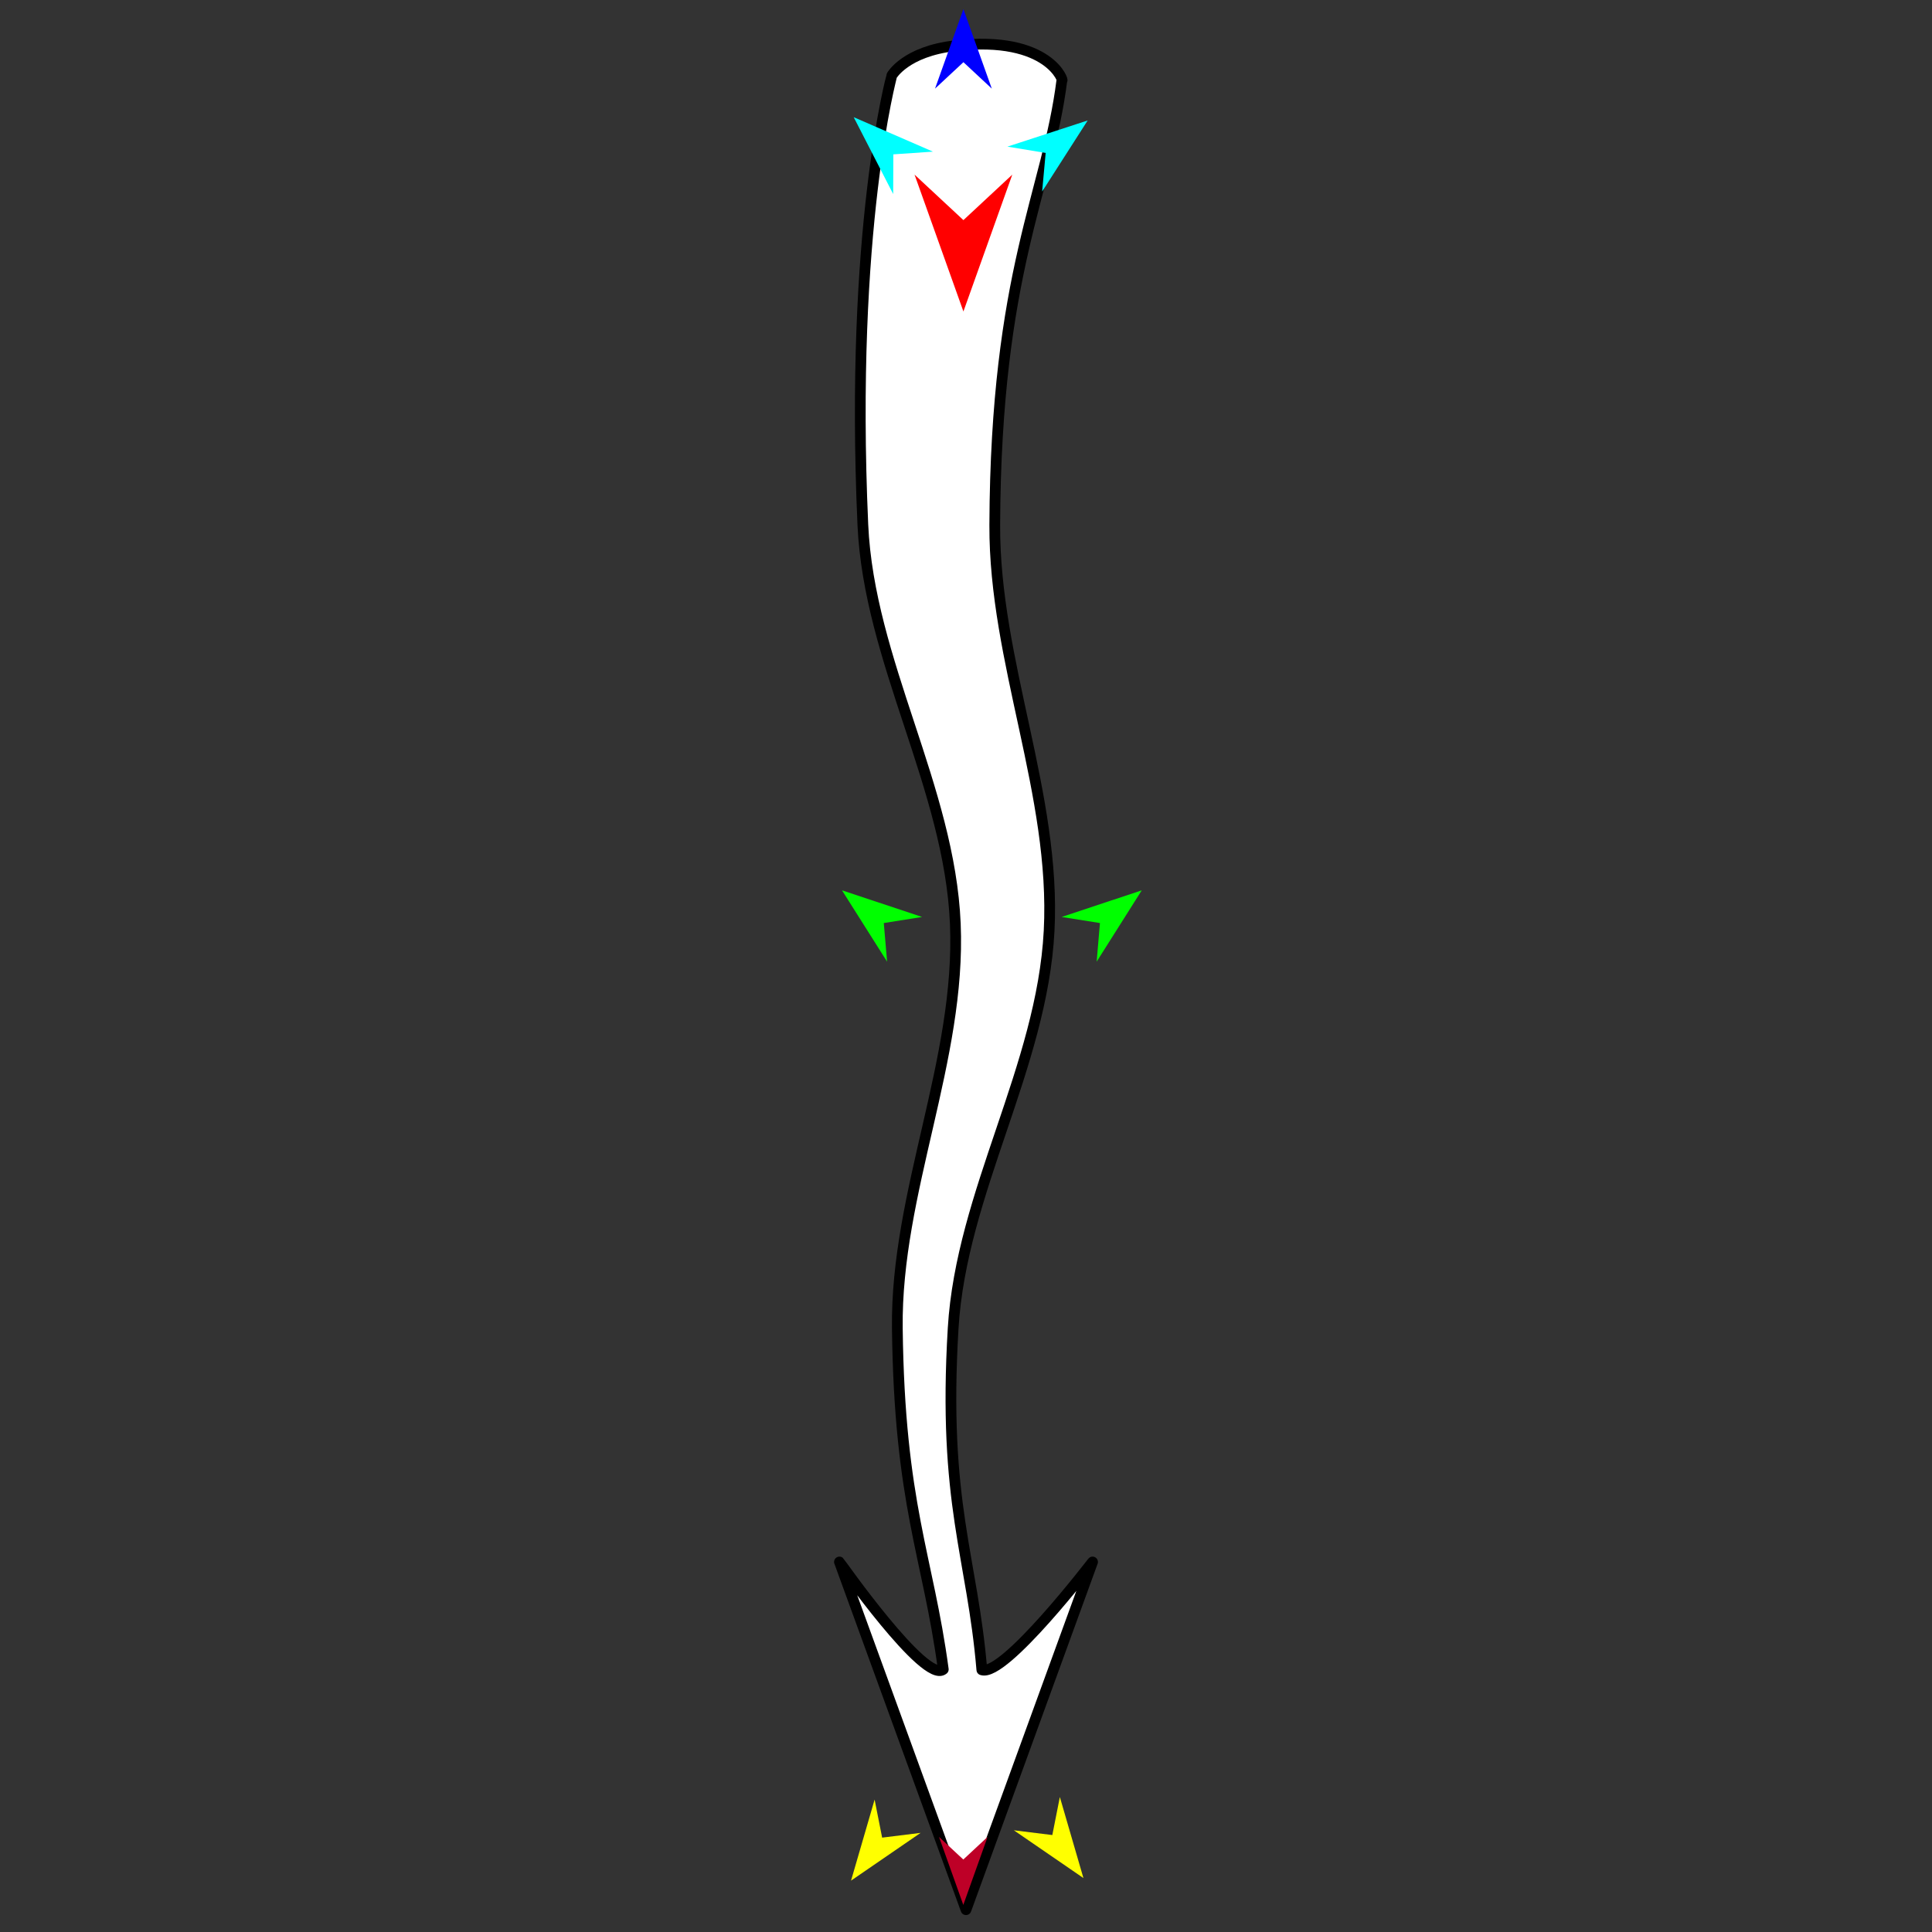 <?xml version="1.0" encoding="utf-8"?>
<!-- Generator: Moho 12.5 build 22414 -->
<!DOCTYPE svg PUBLIC "-//W3C//DTD SVG 1.1//EN" "http://www.w3.org/Graphics/SVG/1.1/DTD/svg11.dtd">
<svg version="1.1" id="Frame_0" xmlns="http://www.w3.org/2000/svg" xmlns:xlink="http://www.w3.org/1999/xlink" width="720px" height="720px">
<rect width="100%" height="100%" fill="#333333" stroke="none"/>
<g id="tail">
<g id="tail">
<path fill="#ffffff" fill-rule="evenodd" stroke="#000000" stroke-width="4" stroke-linecap="round" stroke-linejoin="round" d="M 356.020 344.214 C 358.188 394.997 333.800 444.282 334.410 494.975 C 335.204 560.857 345.827 579.742 351.535 622.126 C 344.808 627.690 312.840 582.108 312.836 582.104 C 312.841 582.116 359.995 711.672 360.000 711.685 C 360.005 711.672 407.159 582.117 407.164 582.104 C 407.159 582.108 374.237 625.077 365.905 622.304 C 362.348 579.938 351.286 560.469 355.214 494.961 C 358.248 444.356 388.333 397.678 390.974 346.918 C 393.614 296.160 370.507 246.563 370.717 195.658 C 371.108 100.946 390.478 71.748 395.726 29.929 C 396.693 31.022 391.528 12.952 355.872 17.050 C 337.433 19.170 332.373 28.120 332.370 28.121 C 332.369 28.138 316.614 85.433 321.560 195.546 C 323.845 246.400 353.853 293.435 356.020 344.214 Z"/>
</g>
<g id="specs">
<path fill="#ff0000" fill-rule="evenodd" stroke="none" d="M 359.037 116.077 C 359.035 116.072 340.827 65.088 340.825 65.083 C 340.827 65.084 359.035 82.026 359.037 82.028 C 359.039 82.026 377.247 65.084 377.249 65.083 C 377.247 65.088 359.039 116.072 359.037 116.077 Z"/>
<path fill="#0000ff" fill-rule="evenodd" stroke="none" d="M 359.037 3.402 C 359.038 3.405 369.615 33.021 369.616 33.024 C 369.615 33.023 359.038 23.181 359.037 23.180 C 359.036 23.181 348.459 33.023 348.458 33.024 C 348.459 33.021 359.036 3.405 359.037 3.402 Z"/>
<path fill="#00ffff" fill-rule="evenodd" stroke="none" d="M 405.337 44.897 C 405.336 44.900 388.376 71.382 388.374 71.385 C 388.374 71.384 389.690 56.997 389.690 56.995 C 389.688 56.995 375.434 54.646 375.432 54.646 C 375.435 54.645 405.334 44.898 405.337 44.897 Z"/>
<path fill="#00ffff" fill-rule="evenodd" stroke="none" d="M 318.147 43.669 C 318.148 43.672 332.862 72.314 332.864 72.317 C 332.864 72.315 332.921 57.523 332.921 57.521 C 332.922 57.521 347.681 56.512 347.682 56.512 C 347.679 56.511 318.150 43.670 318.147 43.669 Z"/>
<path fill="#00ff00" fill-rule="evenodd" stroke="none" d="M 425.498 331.802 C 425.497 331.805 408.691 358.386 408.690 358.389 C 408.690 358.387 409.922 343.993 409.922 343.991 C 409.920 343.991 395.652 341.726 395.651 341.726 C 395.654 341.725 425.495 331.803 425.498 331.802 Z"/>
<path fill="#ffff00" fill-rule="evenodd" stroke="none" d="M 317.155 700.859 C 317.156 700.856 325.941 670.660 325.942 670.657 C 325.943 670.659 328.746 684.831 328.746 684.832 C 328.747 684.832 343.085 683.057 343.086 683.057 C 343.083 683.059 317.158 700.857 317.155 700.859 Z"/>
<path fill="#ffff00" fill-rule="evenodd" stroke="none" d="M 403.761 699.895 C 403.760 699.892 394.975 669.697 394.974 669.694 C 394.974 669.695 392.171 683.868 392.171 683.869 C 392.169 683.869 377.832 682.094 377.830 682.093 C 377.833 682.095 403.759 699.893 403.761 699.895 Z"/>
<path fill="#00ff00" fill-rule="evenodd" stroke="none" d="M 313.788 331.802 C 313.790 331.805 330.595 358.386 330.596 358.389 C 330.596 358.387 329.365 343.993 329.364 343.991 C 329.366 343.991 343.634 341.726 343.635 341.726 C 343.632 341.725 313.791 331.803 313.788 331.802 Z"/>
<path fill="#be0027" fill-rule="evenodd" stroke="none" d="M 358.994 709.896 C 358.995 709.894 368.039 684.570 368.040 684.568 C 368.039 684.568 358.995 692.983 358.994 692.984 C 358.993 692.983 349.949 684.568 349.949 684.568 C 349.949 684.570 358.993 709.894 358.994 709.896 Z"/>
</g>
</g>
</svg>
